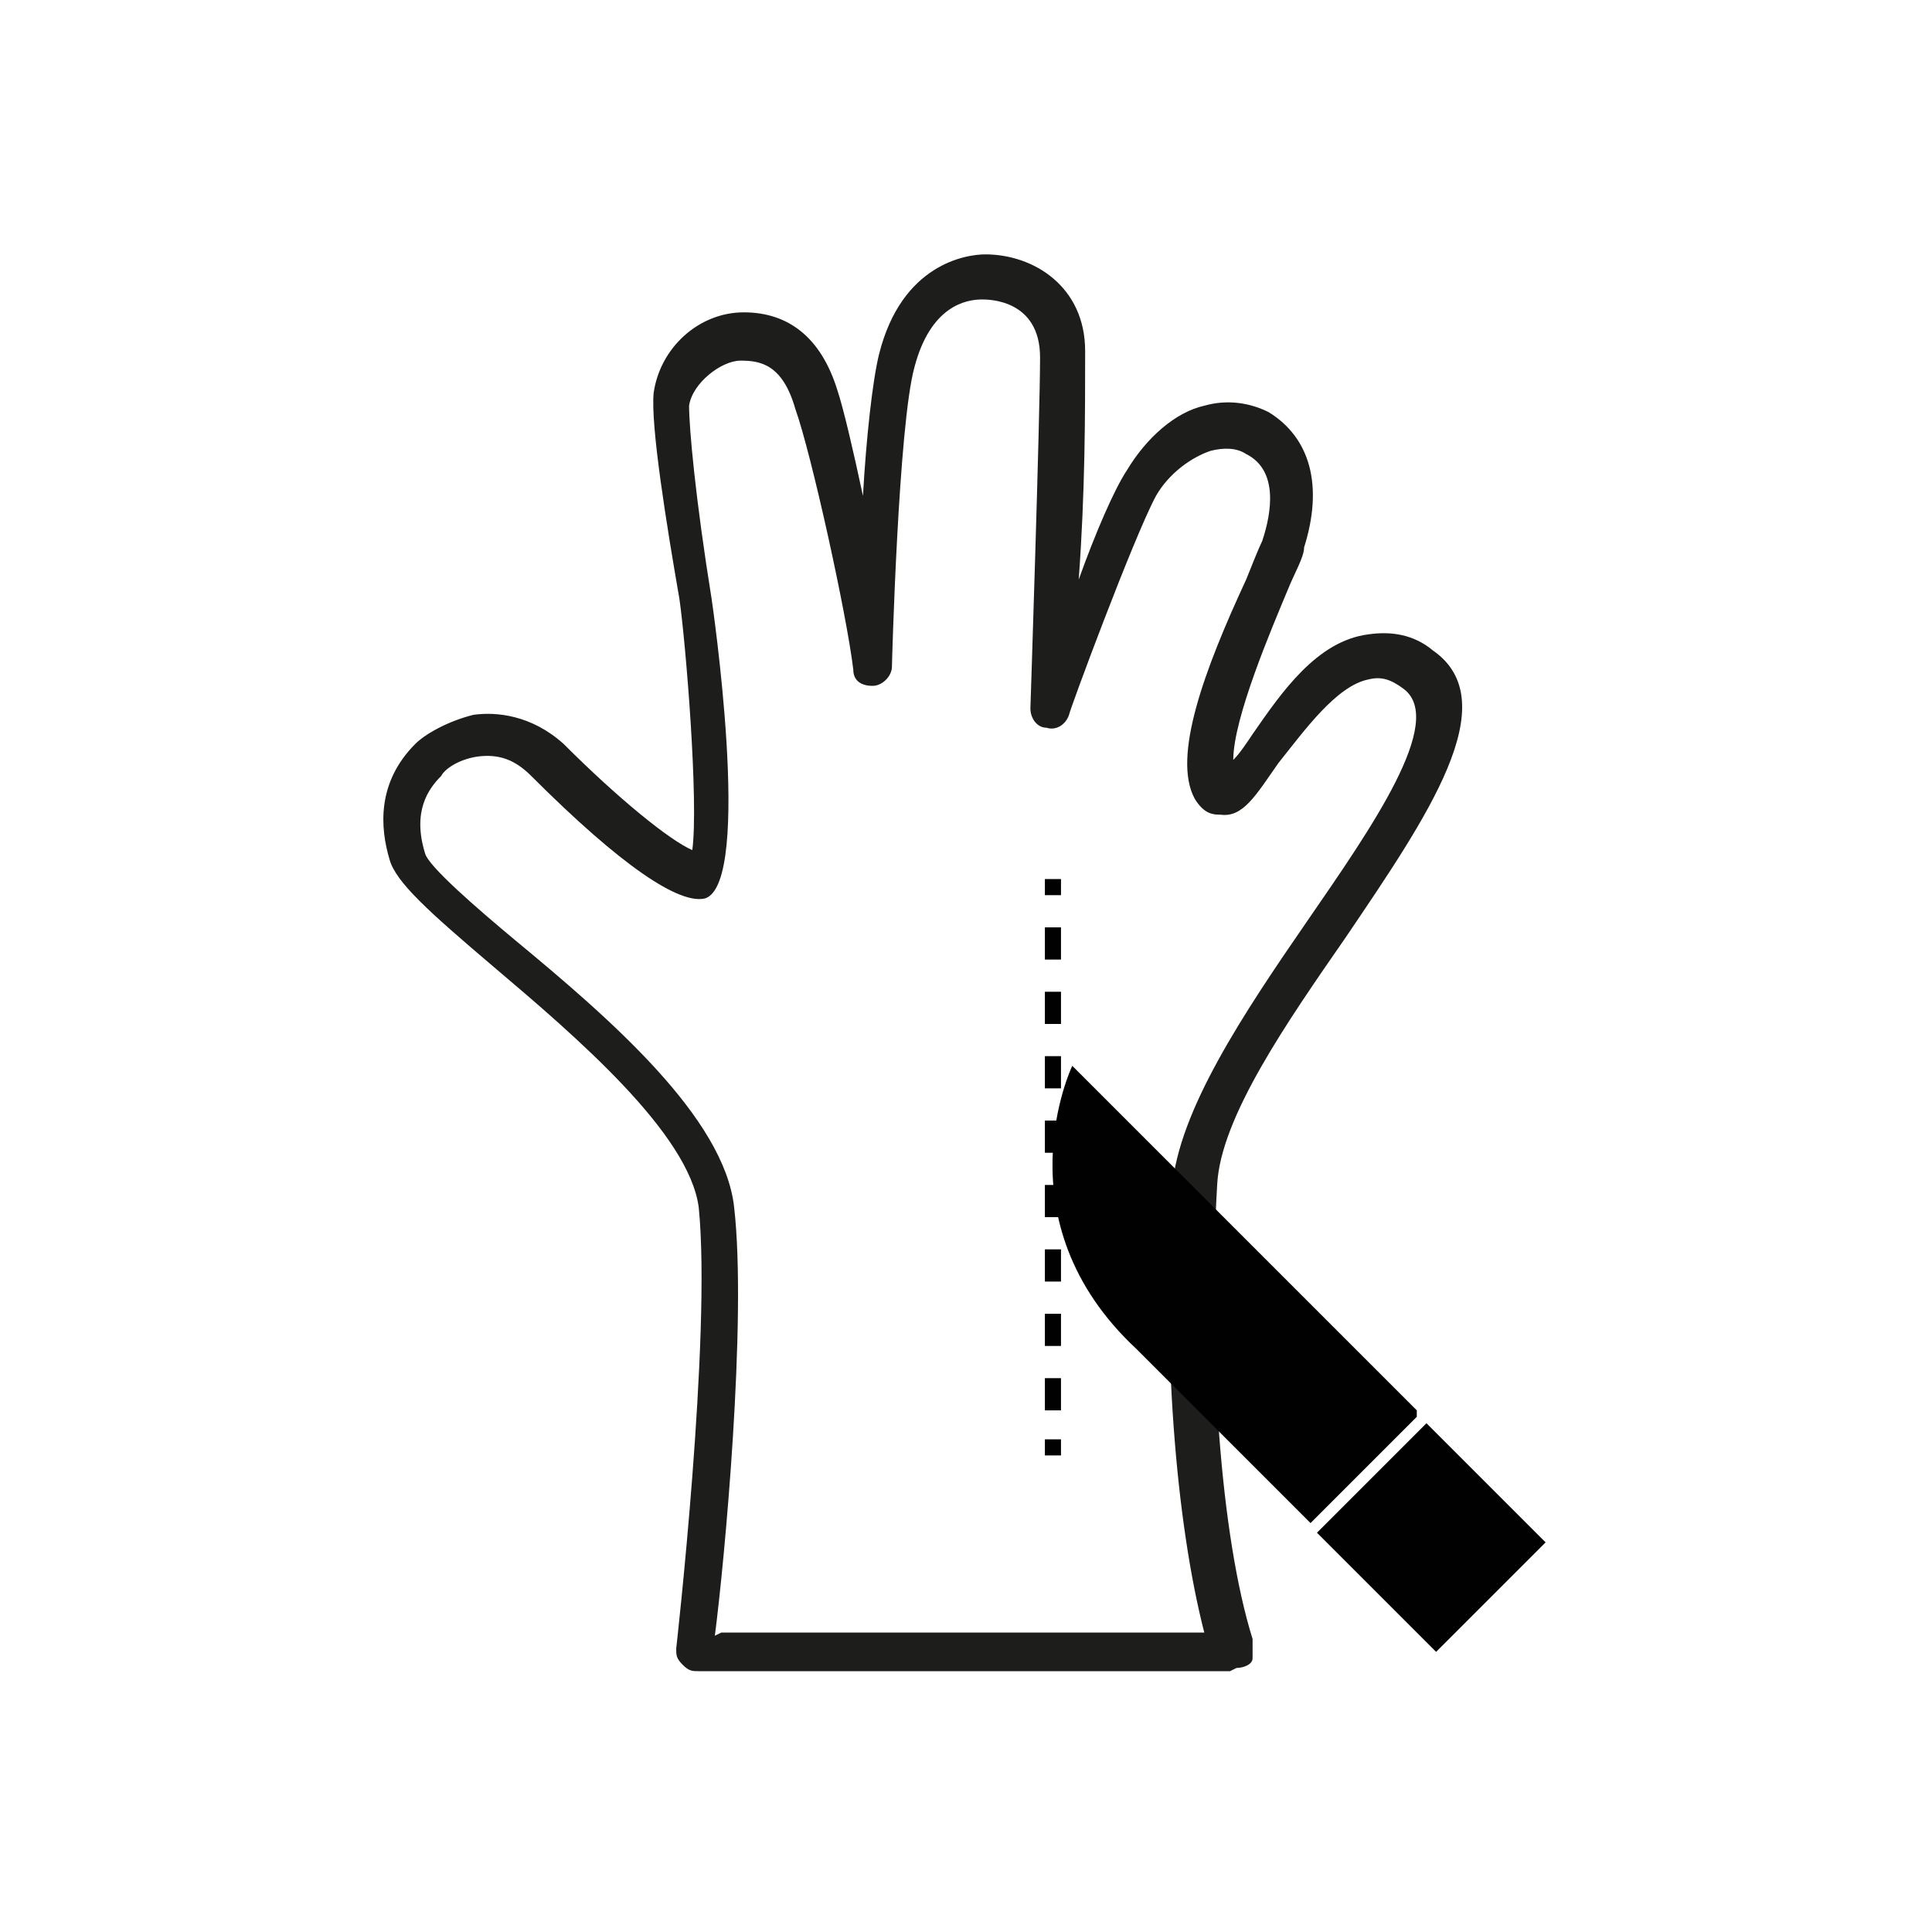 <?xml version="1.0" encoding="UTF-8"?>
<svg xmlns="http://www.w3.org/2000/svg" version="1.1" viewBox="0 0 60 60">
  <defs>
    <style>
      .cls-1 {
        fill: #1d1d1b;
      }

      .cls-2 {
        stroke-dasharray: 1 1;
      }

      .cls-2, .cls-3 {
        fill: none;
        stroke: #010101;
        stroke-miterlimit: 10;
        stroke-width: .5px;
      }

      .cls-4 {
        fill: #010101;
      }
    </style>
  </defs>
  <!-- Generator: Adobe Illustrator 29.0.0, SVG Export Plug-In . SVG Version: 1.2.0 Build 38)  -->
  <g>
    <g id="Camada_2">
      <g>
        <path class="cls-1" d="M38.2,51.9h-16.5c-.2,0-.3,0-.5-.2s-.2-.3-.2-.5c0,0,1.1-9.7.7-13.7-.3-2.3-3.8-5.3-6.4-7.5-2-1.7-3-2.6-3.2-3.3-.3-1-.4-2.4.8-3.6.3-.3,1-.7,1.8-.9.7-.1,1.8,0,2.8.9,1.7,1.7,3.3,3,4,3.3.2-1.5-.2-6.4-.4-7.8-.4-2.3-.9-5.4-.8-6.4.2-1.4,1.4-2.5,2.8-2.5s2.4.8,2.9,2.4c.2.6.5,1.9.8,3.3.1-1.8.3-3.6.5-4.4.7-2.8,2.7-3.1,3.3-3.1,1.5,0,3.1,1,3.1,3s0,4.4-.2,7.1c.5-1.4,1.1-2.8,1.5-3.4.6-1,1.5-1.8,2.4-2,.7-.2,1.4-.1,2,.2,1.3.8,1.7,2.3,1.1,4.2,0,.3-.3.8-.5,1.3-.5,1.2-1.7,4-1.7,5.3.2-.2.4-.5.6-.8.9-1.3,2-2.9,3.6-3.1.7-.1,1.4,0,2,.5,2.3,1.6-.2,5.2-2.7,8.9-1.8,2.6-3.9,5.6-4,7.7-.3,5.1.1,10.9,1.1,14.1,0,.2,0,.4,0,.6s-.3.3-.5.3ZM22.4,50.7h15c-.9-3.5-1.3-8.9-1-13.8.2-2.4,2.2-5.4,4.2-8.3,2-2.9,4.3-6.2,3-7.2-.4-.3-.7-.4-1.1-.3-1,.2-2,1.6-2.8,2.6-.7,1-1.1,1.7-1.8,1.6-.2,0-.5,0-.8-.5-.7-1.3.3-4,1.6-6.8.2-.5.4-1,.5-1.2.3-.9.5-2.2-.5-2.7-.3-.2-.7-.2-1.1-.1-.6.2-1.3.7-1.7,1.4-.7,1.3-2.7,6.7-2.7,6.8-.1.3-.4.5-.7.4-.3,0-.5-.3-.5-.6,0,0,.3-9.1.3-10.9s-1.6-1.8-1.8-1.8c-.5,0-1.6.2-2.1,2.1-.5,1.8-.7,9.2-.7,9.3,0,.3-.3.6-.6.6-.4,0-.6-.2-.6-.5-.2-1.7-1.3-6.7-1.8-8.1-.4-1.4-1.1-1.5-1.7-1.5s-1.5.7-1.6,1.4c0,.7.2,2.9.7,6,0,0,1.3,8.8-.2,9.3-.8.2-2.6-1-5.4-3.8-.5-.5-1-.7-1.7-.6-.6.1-1,.4-1.1.6-.4.4-.9,1.1-.5,2.4.1.4,1.6,1.7,2.8,2.7,2.9,2.4,6.5,5.5,6.8,8.3.4,3.5-.3,11-.6,13.3Z"/>
        <g>
          <path class="cls-4" d="M44,43.8c-3.3-3.3-6.5-6.5-9.8-9.8,0,0,0,0,0,0l-.9-.9s-2.3,4.8,2,8.8h0c1.5,1.5,3,3,4.5,4.5,0,0,0,0,0,0l.9.9c1.1-1.1,2.2-2.2,3.3-3.3,0,0,0-.1,0-.2Z"/>
          <polygon class="cls-4" points="40.9 47.6 44.6 51.3 48 47.9 44.3 44.2 40.9 47.6"/>
        </g>
        <g>
          <line class="cls-3" x1="32.7" y1="27.3" x2="32.7" y2="27.8"/>
          <line class="cls-2" x1="32.7" y1="28.8" x2="32.7" y2="44.2"/>
          <line class="cls-3" x1="32.7" y1="44.7" x2="32.7" y2="45.2"/>
        </g>
      </g>
    </g>
  </g>
</svg>